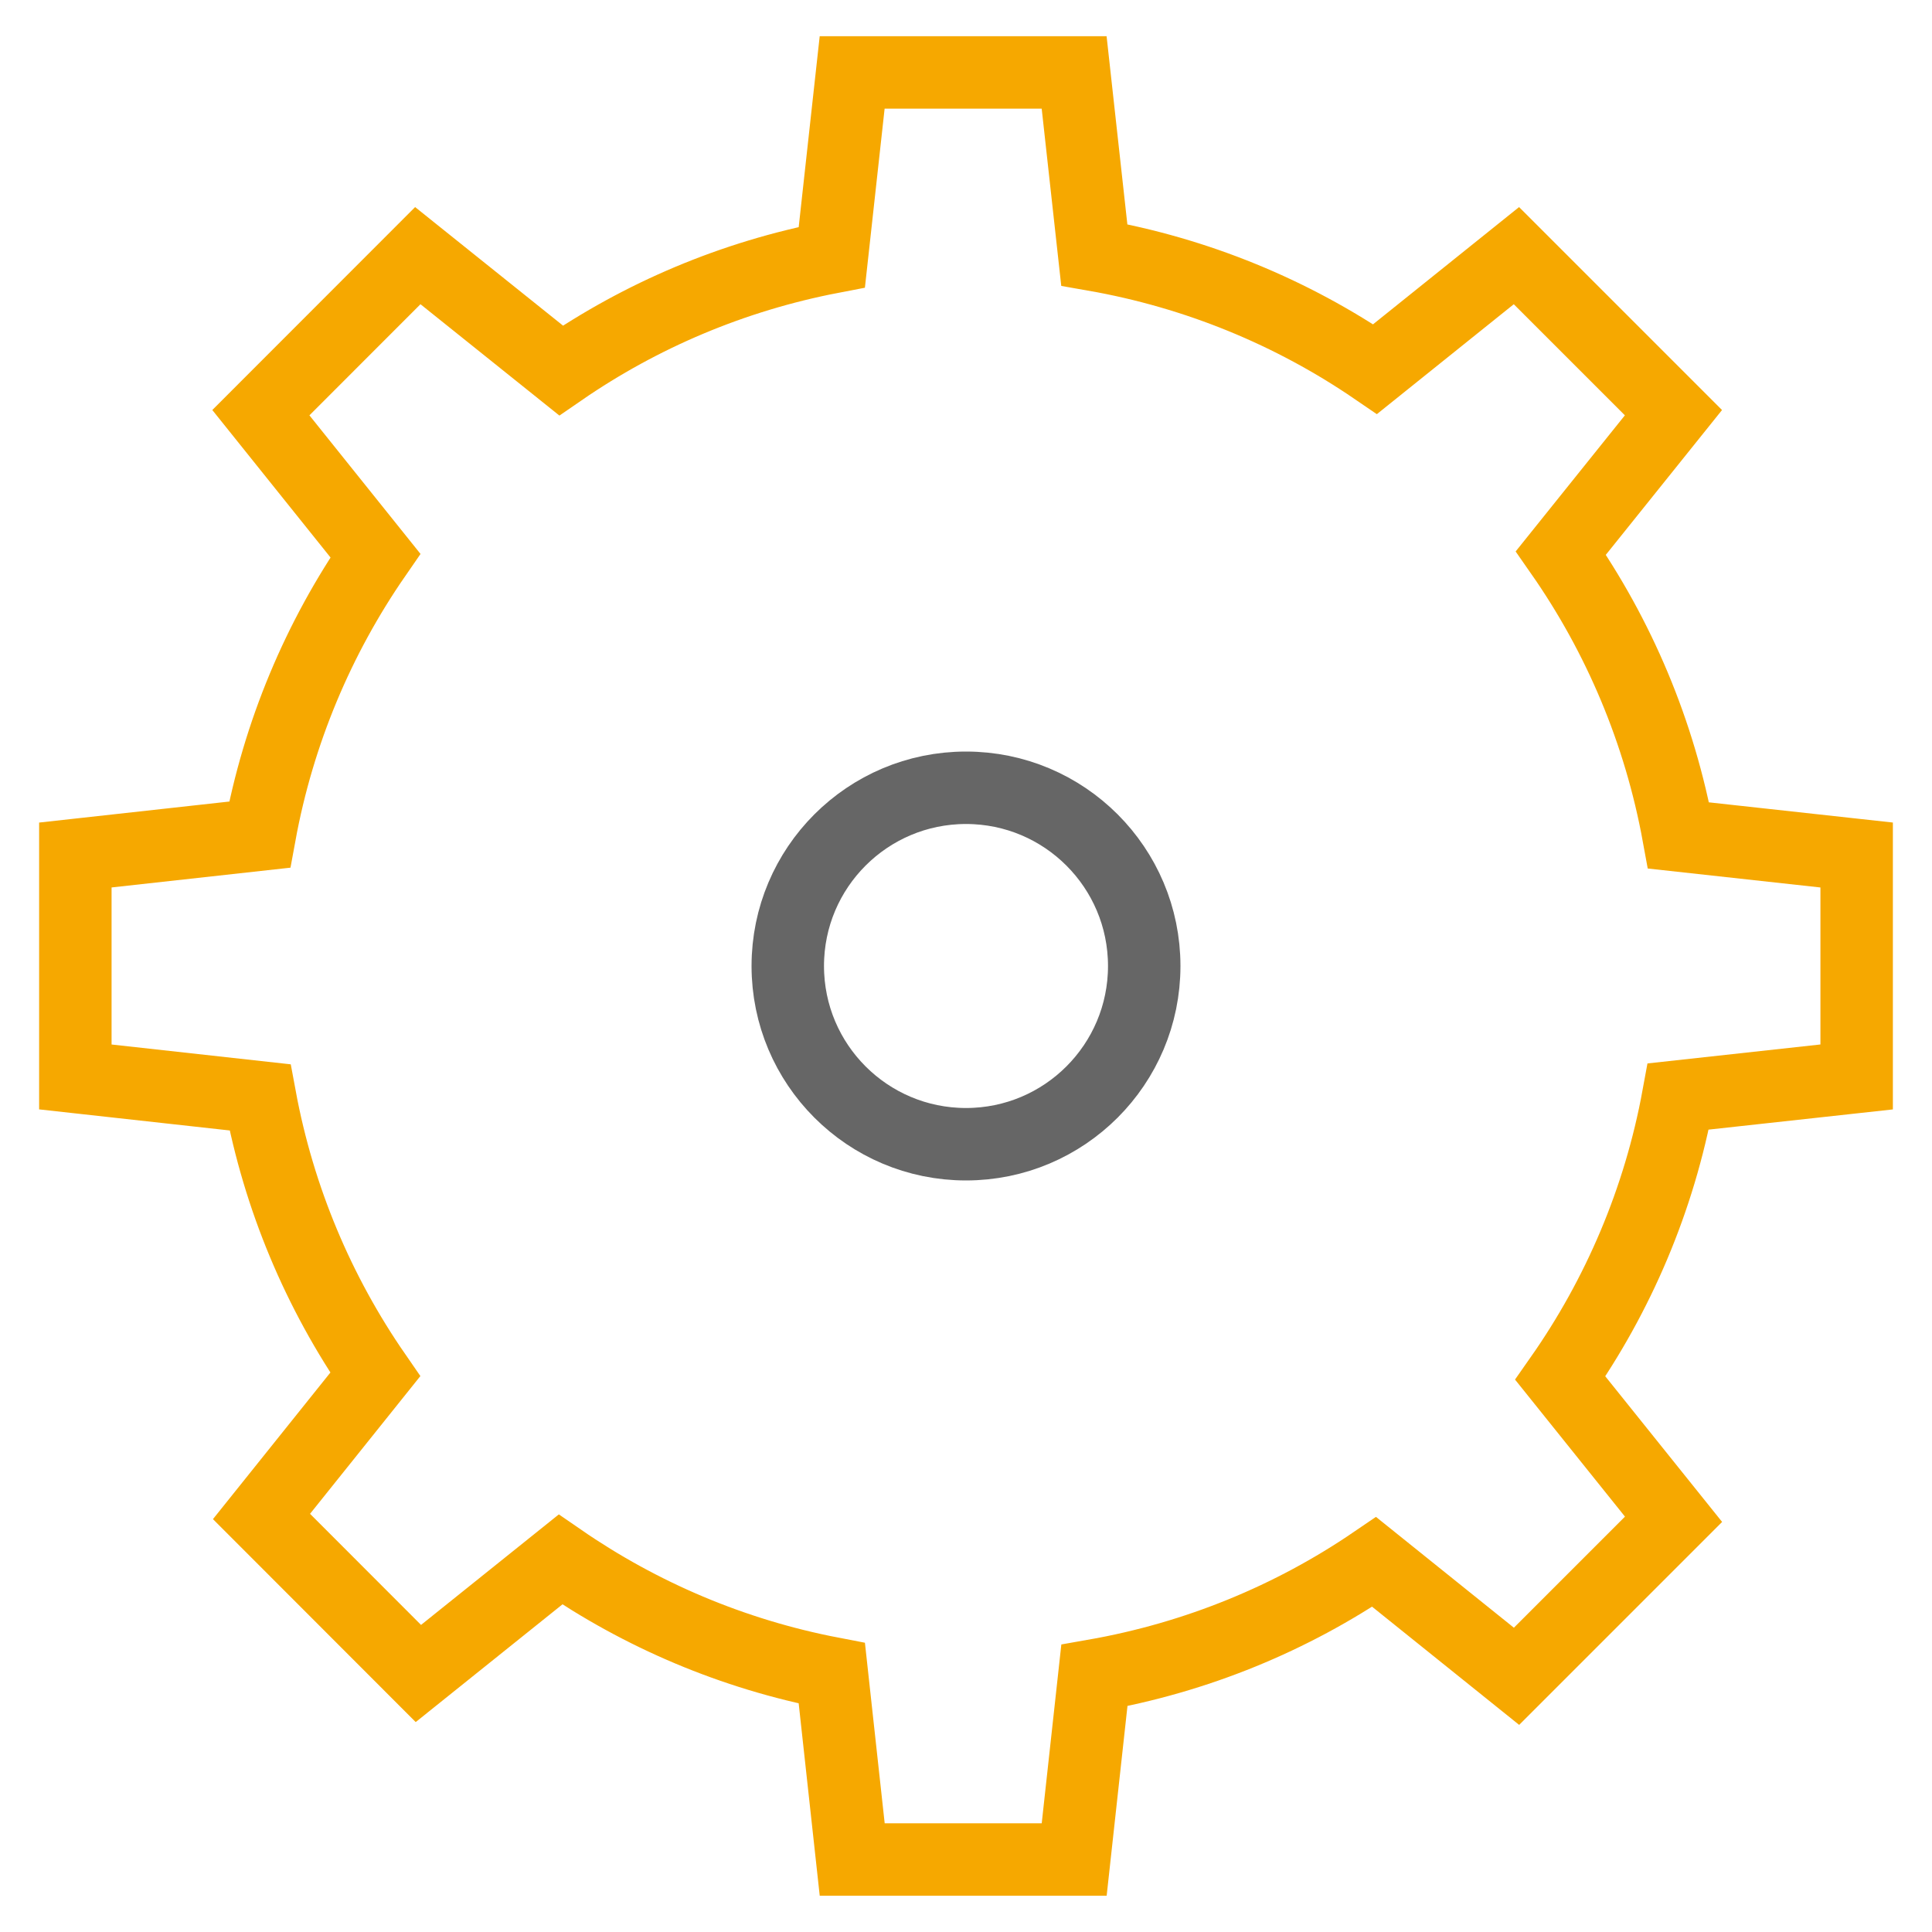 <?xml version="1.0" encoding="UTF-8"?>
<svg xmlns="http://www.w3.org/2000/svg" xmlns:xlink="http://www.w3.org/1999/xlink" version="1.1" id="Ebene_1" x="0px" y="0px" width="40px" height="40px" viewBox="0 0 40 40" xml:space="preserve">
<g>
	<path fill="none" stroke="#F6A800" stroke-width="1.5" stroke-miterlimit="10" d="M38.44,22.297v-4.595l-3.688-0.405   c-0.391-2.144-1.235-4.127-2.436-5.848l2.331-2.905l-3.251-3.251L28.47,7.642c-1.713-1.171-3.686-1.991-5.814-2.364L22.239,1.5   h-4.596l-0.421,3.825c-2.05,0.394-3.948,1.203-5.606,2.345L8.65,5.293L5.401,8.544l2.371,2.958   c-1.177,1.703-2.008,3.663-2.395,5.778L1.56,17.702v4.595l3.824,0.423c0.389,2.1,1.215,4.044,2.385,5.737l-2.355,2.94l3.248,3.251   l2.942-2.36c1.662,1.146,3.564,1.96,5.618,2.355l0.422,3.856h4.596l0.418-3.811c2.118-0.372,4.083-1.184,5.793-2.35l2.947,2.368   l3.251-3.251l-2.345-2.923c1.2-1.712,2.05-3.691,2.442-5.83L38.44,22.297z"></path>
	<circle fill="none" stroke="#666666" stroke-width="1.5" stroke-miterlimit="10" cx="20" cy="20" r="3.69"></circle>
</g>
</svg>
